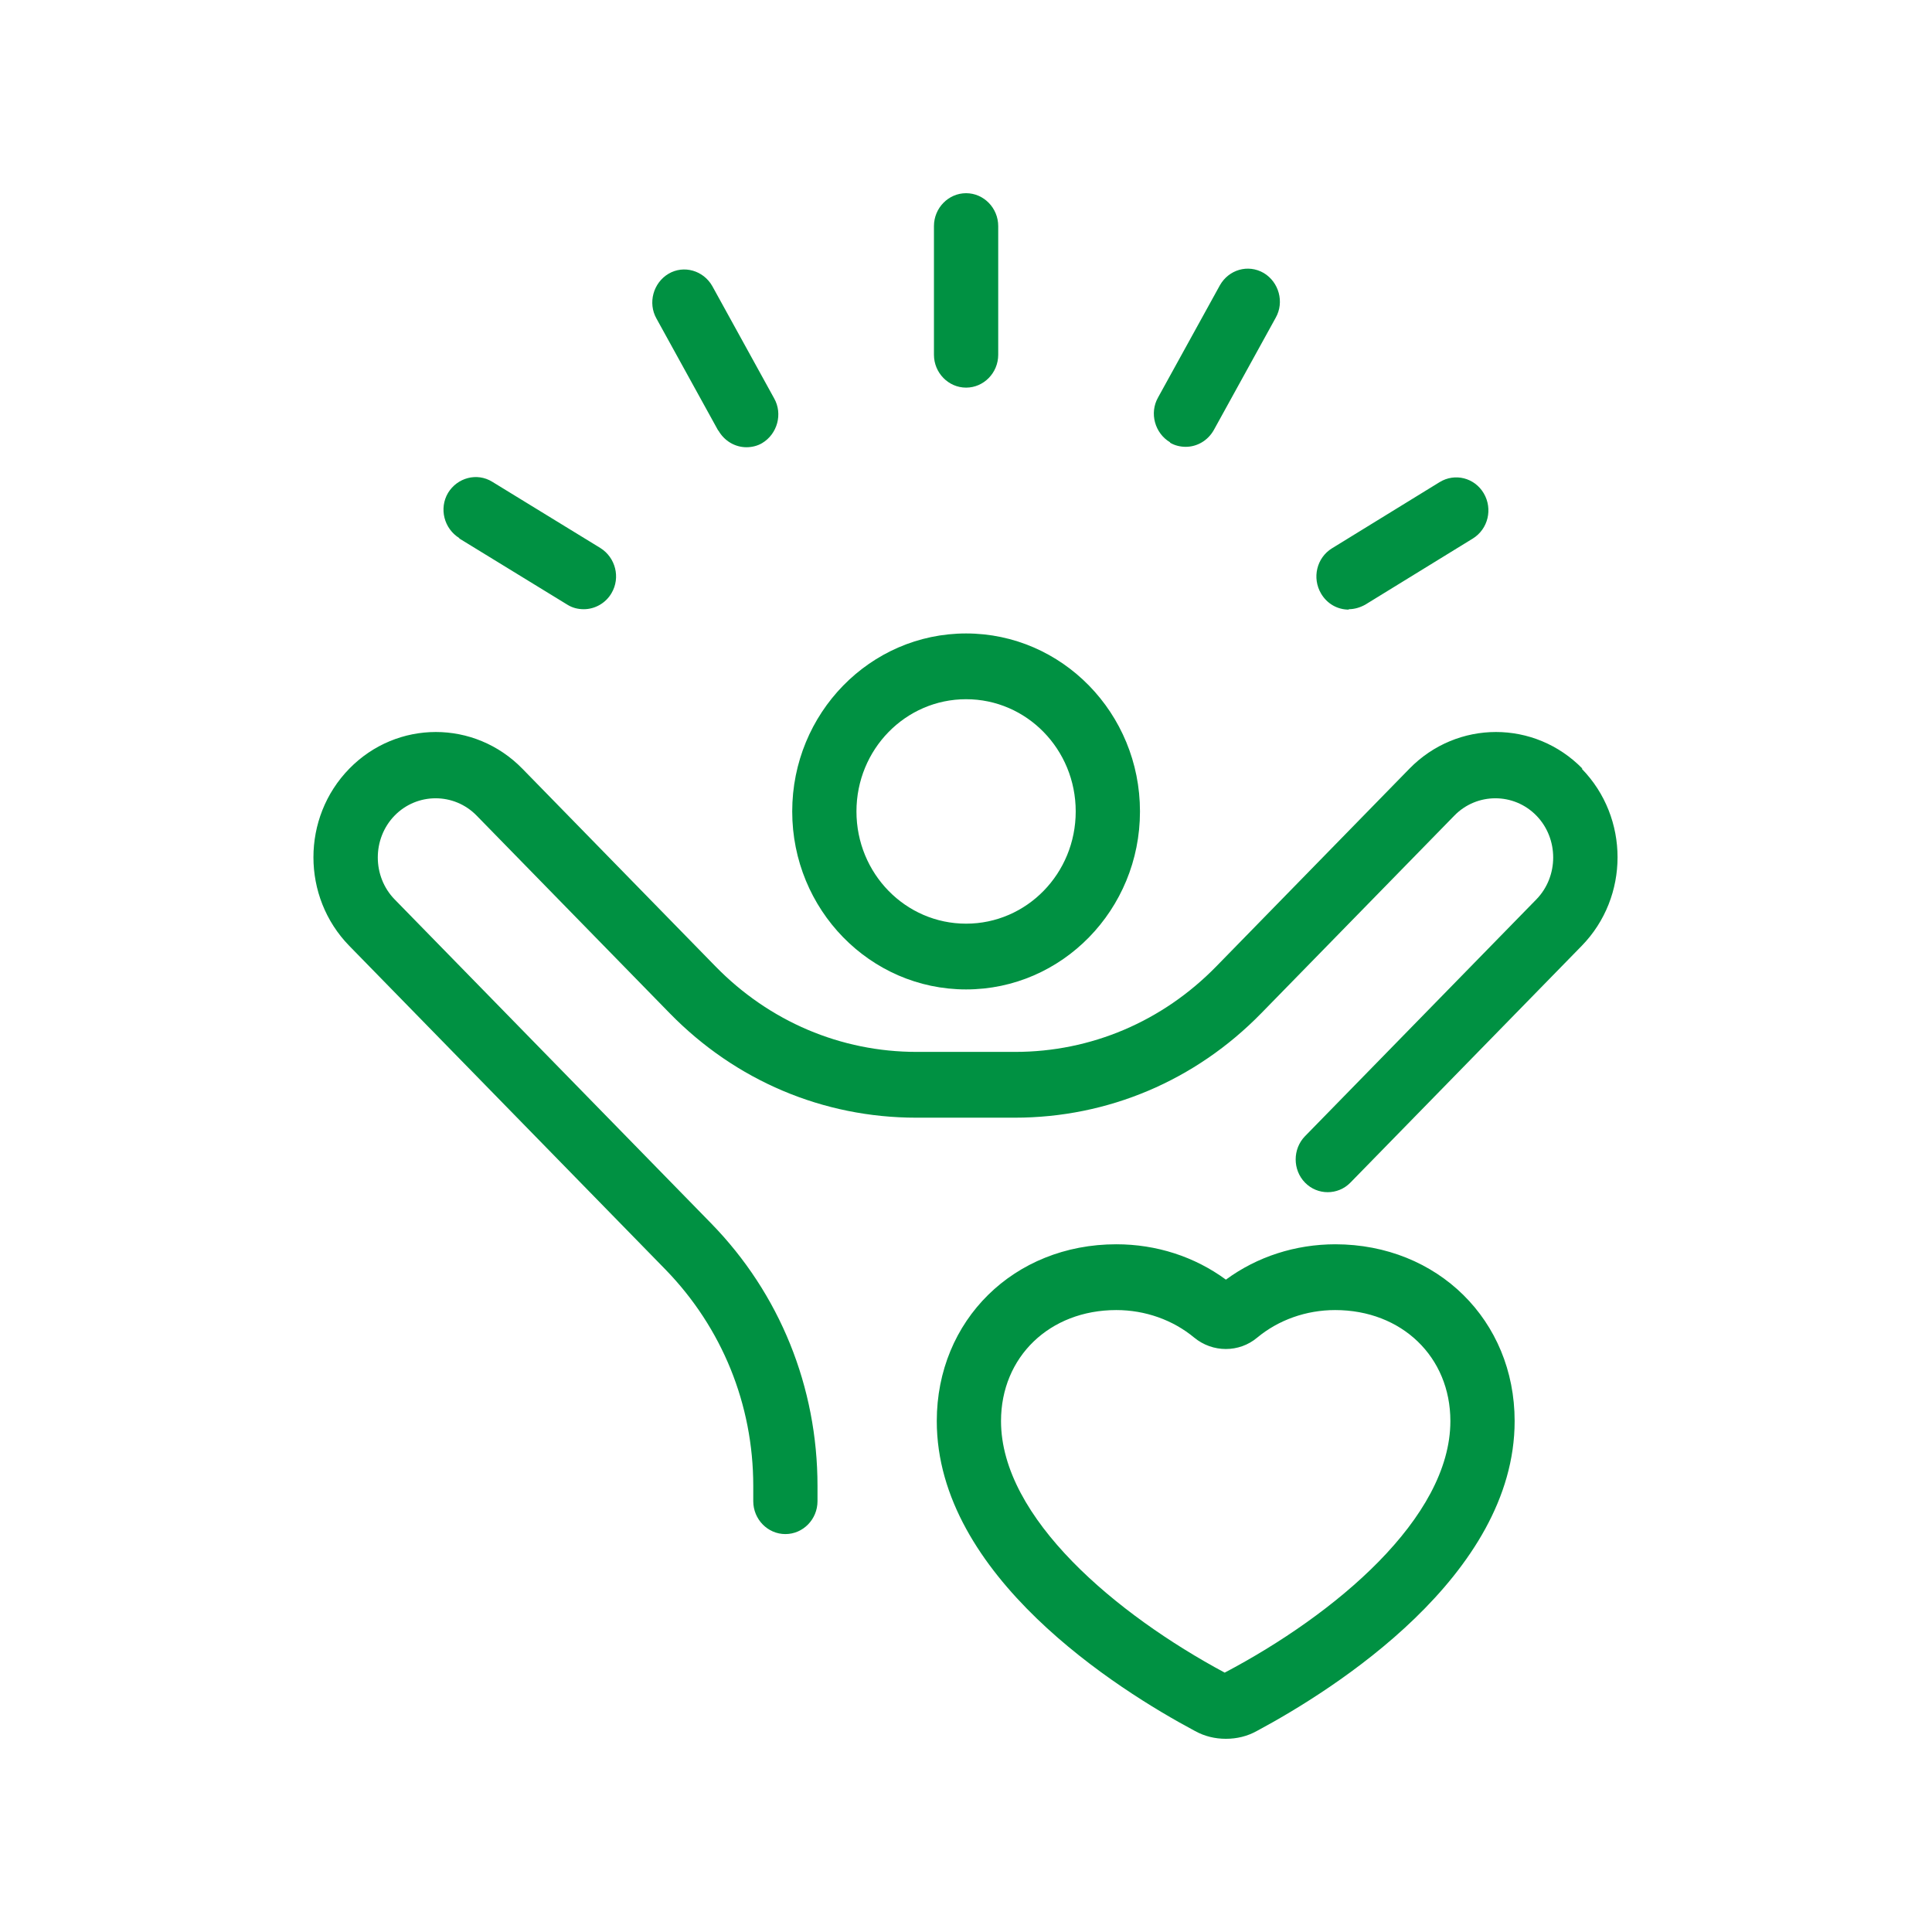 <svg width="80" height="80" viewBox="0 0 80 80" fill="none" xmlns="http://www.w3.org/2000/svg">
<path fill-rule="evenodd" clip-rule="evenodd" d="M41.334 14.689C41.334 15.438 40.735 16.051 40.004 16.051C39.272 16.051 38.673 15.438 38.673 14.689V9.362C38.673 8.613 39.272 8 40.004 8C40.735 8 41.334 8.613 41.334 9.362V14.689ZM40.004 40.97C43.978 40.97 47.204 37.668 47.204 33.6C47.204 29.532 43.978 26.23 40.004 26.23C36.03 26.23 32.804 29.532 32.804 33.6C32.804 37.668 36.03 40.97 40.004 40.97ZM40.004 28.953C42.515 28.953 44.543 31.03 44.543 33.6C44.543 36.17 42.515 38.247 40.004 38.247C37.493 38.247 35.464 36.17 35.464 33.6C35.464 31.03 37.493 28.953 40.004 28.953ZM58.361 31.83C60.34 29.804 63.549 29.804 65.528 31.83H65.495C67.474 33.855 67.474 37.14 65.495 39.166L55.917 48.97C55.401 49.498 54.553 49.498 54.038 48.97C53.522 48.443 53.522 47.575 54.038 47.047L63.616 37.243C64.547 36.289 64.547 34.723 63.616 33.77C62.685 32.817 61.155 32.817 60.224 33.77L52.225 41.957C49.498 44.749 45.873 46.281 42.016 46.281H37.942C34.084 46.281 30.459 44.749 27.732 41.957L19.734 33.77C18.803 32.817 17.273 32.817 16.342 33.77C15.411 34.723 15.411 36.289 16.342 37.243L29.445 50.655C32.288 53.566 33.851 57.43 33.851 61.532V62.162C33.851 62.911 33.253 63.523 32.521 63.523C31.789 63.523 31.191 62.911 31.191 62.162V61.532C31.191 58.145 29.894 54.979 27.566 52.579L14.463 39.166C12.484 37.14 12.484 33.855 14.463 31.83C16.442 29.804 19.651 29.804 21.63 31.83L29.628 40.017C31.856 42.298 34.816 43.557 37.959 43.557H42.032C45.175 43.557 48.135 42.298 50.363 40.017L58.361 31.83ZM50.762 52.987C52.057 52.036 53.634 51.525 55.294 51.523C59.529 51.528 62.718 54.675 62.718 58.843C62.718 65.243 55.252 69.957 52.042 71.677C51.644 71.898 51.211 72 50.762 72C50.313 72 49.881 71.898 49.482 71.677C46.256 69.957 38.79 65.243 38.79 58.843C38.79 54.672 41.983 51.523 46.223 51.523C47.886 51.523 49.465 52.034 50.762 52.987ZM41.45 58.843C41.45 62.86 46.239 66.86 50.712 69.26C55.268 66.86 60.057 62.86 60.057 58.843C60.057 56.187 58.045 54.247 55.285 54.247C54.088 54.247 52.941 54.655 52.059 55.387C51.311 56.017 50.213 56.017 49.449 55.387C48.567 54.655 47.42 54.247 46.223 54.247C43.462 54.247 41.45 56.187 41.45 58.843ZM48.451 18.332C48.65 18.451 48.883 18.502 49.099 18.502C49.565 18.502 50.014 18.247 50.263 17.804L52.824 13.157C53.19 12.511 52.957 11.677 52.325 11.302C51.677 10.928 50.879 11.166 50.513 11.813L47.952 16.46C47.586 17.106 47.819 17.94 48.451 18.315V18.332ZM56.532 25.038C56.316 25.157 56.083 25.226 55.85 25.226V25.243C55.385 25.243 54.953 25.004 54.703 24.579C54.321 23.932 54.52 23.098 55.152 22.706L59.608 19.966C60.24 19.575 61.055 19.779 61.438 20.425C61.82 21.072 61.62 21.906 60.989 22.298L56.532 25.038ZM29.744 17.821C29.994 18.264 30.442 18.519 30.908 18.519C31.124 18.519 31.357 18.468 31.557 18.349C32.188 17.974 32.421 17.14 32.055 16.494L29.495 11.847C29.129 11.2 28.314 10.962 27.682 11.336C27.05 11.711 26.818 12.545 27.183 13.191L29.744 17.838V17.821ZM23.492 25.038L19.019 22.298V22.281C18.387 21.889 18.171 21.055 18.553 20.409C18.936 19.779 19.751 19.557 20.383 19.949L24.855 22.689C25.487 23.081 25.703 23.915 25.321 24.562C25.072 24.987 24.623 25.226 24.174 25.226C23.941 25.226 23.708 25.174 23.492 25.038Z" fill="#009142"/>
</svg>
